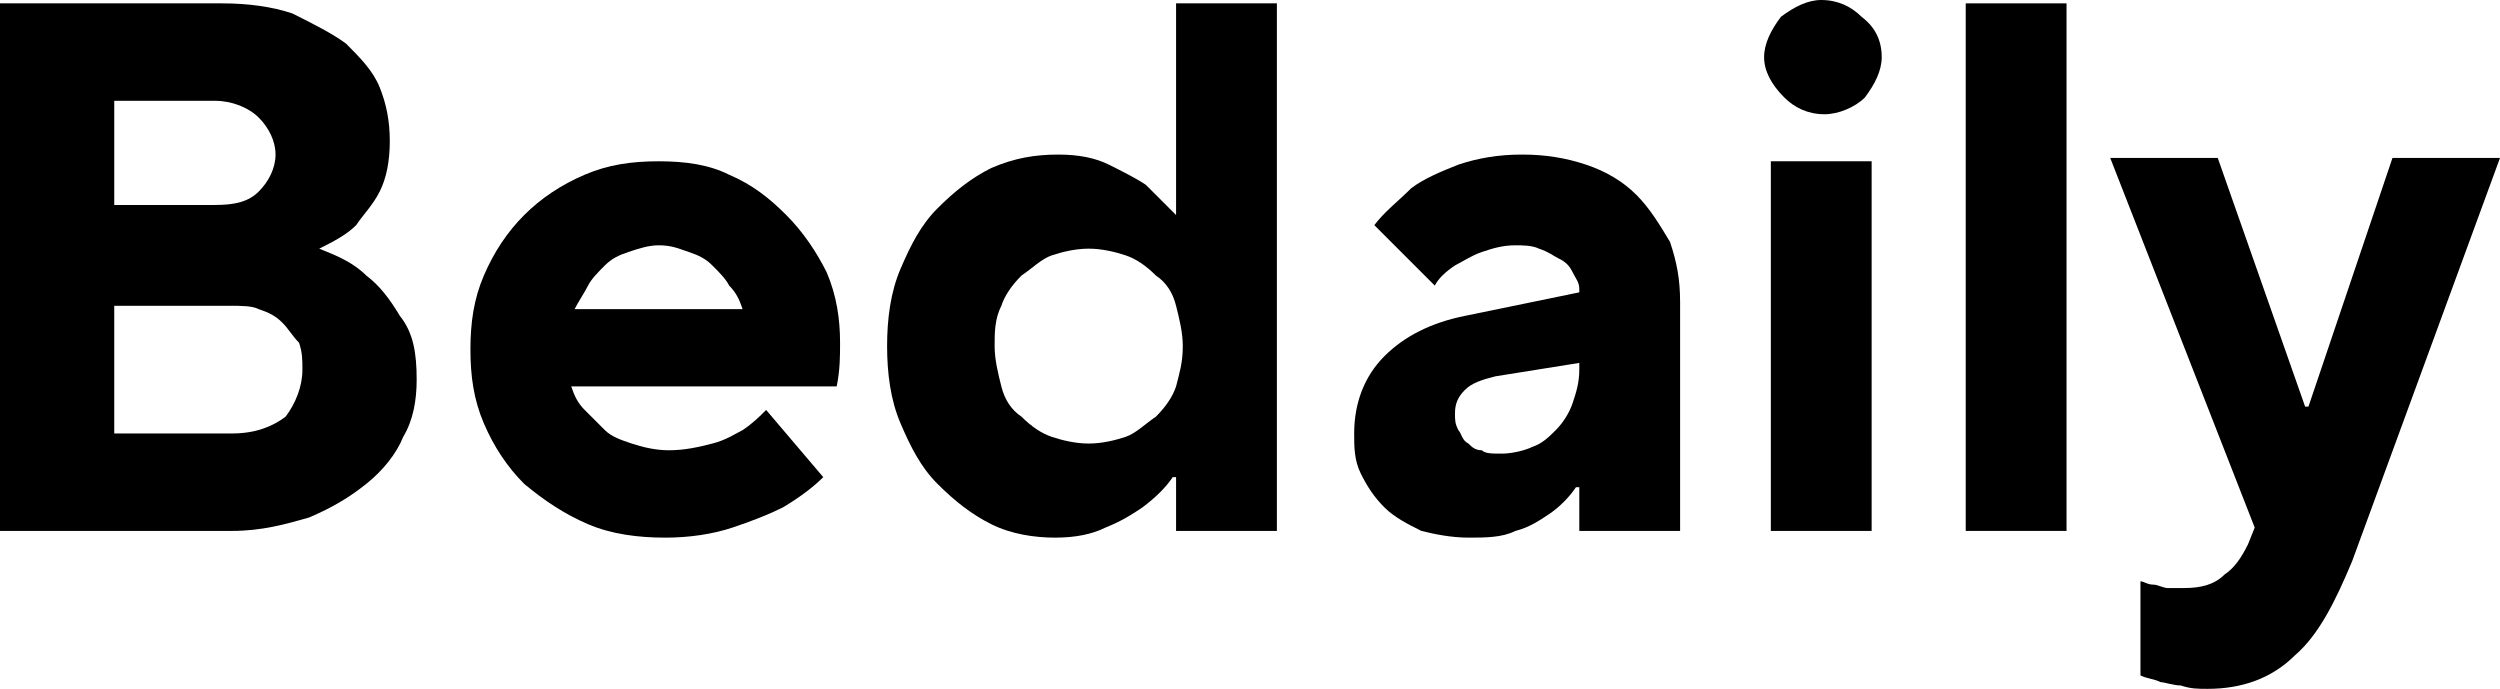 <?xml version="1.0" encoding="utf-8"?>
<!-- Generator: Adobe Illustrator 25.4.1, SVG Export Plug-In . SVG Version: 6.00 Build 0)  -->
<svg version="1.1" id="图层_1" xmlns="http://www.w3.org/2000/svg" xmlns:xlink="http://www.w3.org/1999/xlink" x="0px" y="0px"
	 viewBox="0 0 74.4 20.5" style="enable-background:new 0 0 74.4 20.5;" xml:space="preserve">
<g>
	<path d="M12.4,11.3c0,0.6-0.1,1.2-0.4,1.7c-0.2,0.5-0.6,1-1.1,1.4c-0.5,0.4-1,0.7-1.7,1c-0.7,0.2-1.4,0.4-2.3,0.4H0V0.1h6.6
		c0.8,0,1.5,0.1,2.1,0.3C9.3,0.7,9.9,1,10.3,1.3c0.4,0.4,0.8,0.8,1,1.3c0.2,0.5,0.3,1,0.3,1.6c0,0.6-0.1,1.1-0.3,1.5
		c-0.2,0.4-0.5,0.7-0.7,1c-0.3,0.3-0.7,0.5-1.1,0.7v0c0.5,0.2,1,0.4,1.4,0.8c0.4,0.3,0.7,0.7,1,1.2C12.3,9.9,12.4,10.5,12.4,11.3z
		 M8.2,4.6c0-0.4-0.2-0.8-0.5-1.1C7.4,3.2,6.9,3,6.4,3h-3v3.1h3c0.6,0,1-0.1,1.3-0.4C8,5.4,8.2,5,8.2,4.6z M9,11
		c0-0.3,0-0.5-0.1-0.8C8.7,10,8.6,9.8,8.4,9.6C8.2,9.4,8,9.3,7.7,9.2C7.5,9.1,7.2,9.1,6.8,9.1H3.4v3.8h3.5c0.7,0,1.2-0.2,1.6-0.5
		C8.8,12,9,11.5,9,11z"/>
	<path d="M24.5,14.2c-0.3,0.3-0.7,0.6-1.2,0.9c-0.4,0.2-0.9,0.4-1.5,0.6c-0.6,0.2-1.3,0.3-2,0.3c-0.8,0-1.6-0.1-2.3-0.4
		c-0.7-0.3-1.3-0.7-1.9-1.2c-0.5-0.5-0.9-1.1-1.2-1.8c-0.3-0.7-0.4-1.4-0.4-2.2c0-0.8,0.1-1.5,0.4-2.2c0.3-0.7,0.7-1.3,1.2-1.8
		c0.5-0.5,1.1-0.9,1.8-1.2c0.7-0.3,1.4-0.4,2.2-0.4c0.8,0,1.5,0.1,2.1,0.4c0.7,0.3,1.2,0.7,1.7,1.2c0.5,0.5,0.9,1.1,1.2,1.7
		c0.3,0.7,0.4,1.4,0.4,2.1c0,0.4,0,0.8-0.1,1.3h-7.9c0.1,0.3,0.2,0.5,0.4,0.7c0.2,0.2,0.4,0.4,0.6,0.6c0.2,0.2,0.5,0.3,0.8,0.4
		c0.3,0.1,0.7,0.2,1.1,0.2c0.5,0,0.9-0.1,1.3-0.2c0.4-0.1,0.7-0.3,0.9-0.4c0.3-0.2,0.5-0.4,0.7-0.6L24.5,14.2z M22.1,9.2
		c-0.1-0.3-0.2-0.5-0.4-0.7c-0.1-0.2-0.3-0.4-0.5-0.6c-0.2-0.2-0.4-0.3-0.7-0.4c-0.3-0.1-0.5-0.2-0.9-0.2c-0.3,0-0.6,0.1-0.9,0.2
		c-0.3,0.1-0.5,0.2-0.7,0.4c-0.2,0.2-0.4,0.4-0.5,0.6c-0.1,0.2-0.3,0.5-0.4,0.7H22.1z"/>
	<path d="M31.5,4.6c0.6,0,1.1,0.1,1.5,0.3c0.4,0.2,0.8,0.4,1.1,0.6c0.3,0.3,0.6,0.6,0.9,0.9H35V0.1h3v15.7h-3v-1.6h-0.1
		c-0.2,0.3-0.5,0.6-0.9,0.9c-0.3,0.2-0.6,0.4-1.1,0.6c-0.4,0.2-0.9,0.3-1.5,0.3c-0.6,0-1.3-0.1-1.9-0.4c-0.6-0.3-1.1-0.7-1.6-1.2
		c-0.5-0.5-0.8-1.1-1.1-1.8c-0.3-0.7-0.4-1.5-0.4-2.3c0-0.8,0.1-1.6,0.4-2.3c0.3-0.7,0.6-1.3,1.1-1.8c0.5-0.5,1-0.9,1.6-1.2
		C30.2,4.7,30.8,4.6,31.5,4.6z M29.6,10.3c0,0.4,0.1,0.8,0.2,1.2c0.1,0.4,0.3,0.7,0.6,0.9c0.3,0.3,0.6,0.5,0.9,0.6
		c0.3,0.1,0.7,0.2,1.1,0.2c0.4,0,0.8-0.1,1.1-0.2c0.3-0.1,0.6-0.4,0.9-0.6c0.3-0.3,0.5-0.6,0.6-0.9c0.1-0.4,0.2-0.7,0.2-1.2
		c0-0.4-0.1-0.8-0.2-1.2c-0.1-0.4-0.3-0.7-0.6-0.9c-0.3-0.3-0.6-0.5-0.9-0.6c-0.3-0.1-0.7-0.2-1.1-0.2c-0.4,0-0.8,0.1-1.1,0.2
		c-0.3,0.1-0.6,0.4-0.9,0.6c-0.3,0.3-0.5,0.6-0.6,0.9C29.6,9.5,29.6,9.9,29.6,10.3z"/>
	<path d="M45.3,4.6c0.7,0,1.3,0.1,1.9,0.3c0.6,0.2,1.1,0.5,1.5,0.9c0.4,0.4,0.7,0.9,1,1.4C49.9,7.8,50,8.3,50,9v6.8h-3v-1.3h-0.1
		c-0.2,0.3-0.5,0.6-0.8,0.8c-0.3,0.2-0.6,0.4-1,0.5c-0.4,0.2-0.9,0.2-1.4,0.2c-0.5,0-1-0.1-1.4-0.2c-0.4-0.2-0.8-0.4-1.1-0.7
		c-0.3-0.3-0.5-0.6-0.7-1c-0.2-0.4-0.2-0.8-0.2-1.2c0-0.9,0.3-1.7,0.9-2.3c0.6-0.6,1.4-1,2.4-1.2L47,8.7l0-0.1
		c0-0.2-0.1-0.3-0.2-0.5c-0.1-0.2-0.2-0.3-0.4-0.4c-0.2-0.1-0.3-0.2-0.6-0.3c-0.2-0.1-0.5-0.1-0.7-0.1c-0.4,0-0.7,0.1-1,0.2
		c-0.3,0.1-0.6,0.3-0.8,0.4c-0.3,0.2-0.5,0.4-0.6,0.6l-1.8-1.8C41.2,6.3,41.6,6,42,5.6c0.4-0.3,0.9-0.5,1.4-0.7
		C44,4.7,44.6,4.6,45.3,4.6z M44.7,13.5c0.3,0,0.7-0.1,0.9-0.2c0.3-0.1,0.5-0.3,0.7-0.5c0.2-0.2,0.4-0.5,0.5-0.8
		c0.1-0.3,0.2-0.6,0.2-1v-0.2l-2.5,0.4c-0.4,0.1-0.7,0.2-0.9,0.4c-0.2,0.2-0.3,0.4-0.3,0.7c0,0.2,0,0.3,0.1,0.5
		c0.1,0.1,0.1,0.3,0.3,0.4c0.1,0.1,0.2,0.2,0.4,0.2C44.2,13.5,44.4,13.5,44.7,13.5z"/>
	<path d="M52.5,1.7c0-0.4,0.2-0.8,0.5-1.2C53.4,0.2,53.8,0,54.2,0c0.5,0,0.9,0.2,1.2,0.5C55.8,0.8,56,1.2,56,1.7
		c0,0.4-0.2,0.8-0.5,1.2c-0.3,0.3-0.8,0.5-1.2,0.5c-0.5,0-0.9-0.2-1.2-0.5C52.7,2.5,52.5,2.1,52.5,1.7z M52.7,4.8h3v11h-3V4.8z"/>
	<path d="M58.5,0.1h3v15.7h-3V0.1z"/>
	<path d="M65.7,20.5c-0.3,0-0.5,0-0.8-0.1c-0.2,0-0.5-0.1-0.6-0.1c-0.2-0.1-0.4-0.1-0.6-0.2v-2.8c0.1,0,0.2,0.1,0.4,0.1
		c0.1,0,0.3,0.1,0.4,0.1c0.1,0,0.3,0,0.5,0c0.5,0,0.9-0.1,1.2-0.4c0.3-0.2,0.5-0.5,0.7-0.9l0.2-0.5l-4.3-11H66l2.6,7.4h0.1l2.5-7.4
		h3.2L70,16.7c-0.5,1.2-1,2.2-1.7,2.8C67.6,20.2,66.7,20.5,65.7,20.5z"/>
</g>
</svg>
